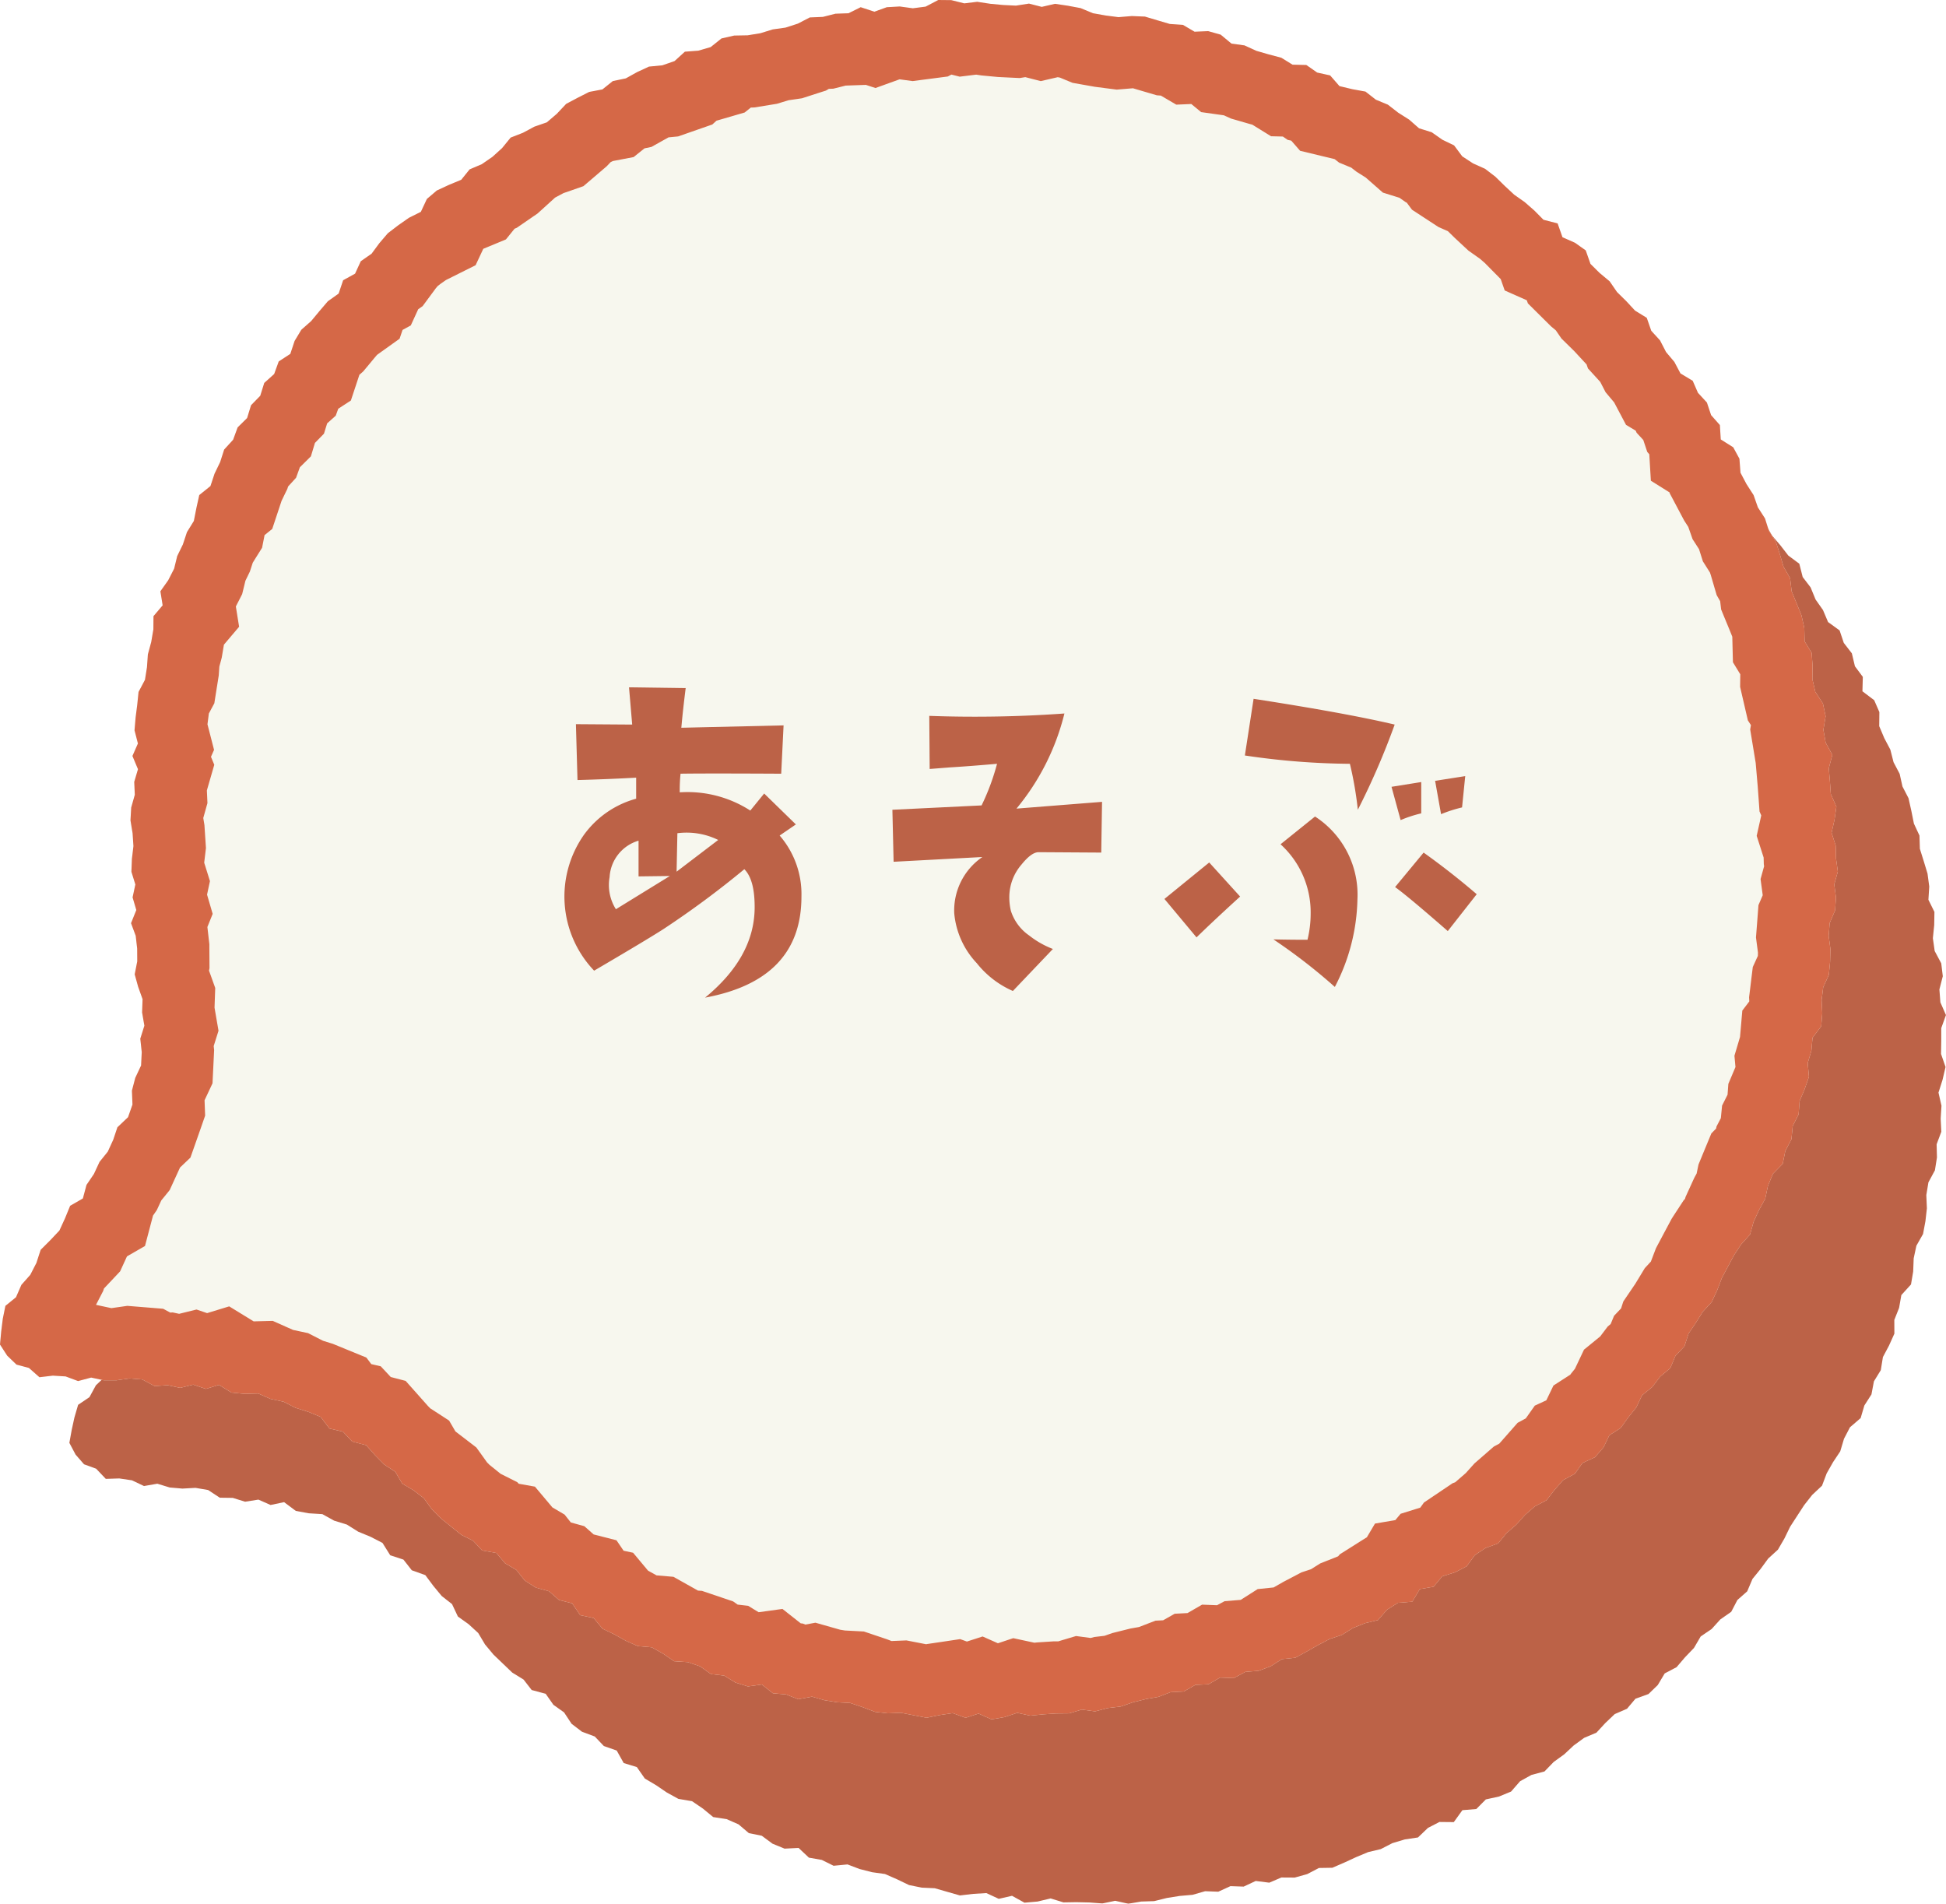 <svg id="グループ_610" data-name="グループ 610" xmlns="http://www.w3.org/2000/svg" xmlns:xlink="http://www.w3.org/1999/xlink" width="216" height="211.317" viewBox="0 0 216 211.317">
  <defs>
    <filter id="パス_3080" x="0.703" y="10.562" width="215.297" height="200.756" filterUnits="userSpaceOnUse">
      <feOffset dx="7" dy="10" input="SourceAlpha"/>
      <feGaussianBlur result="blur"/>
      <feFlood flood-opacity="0.2"/>
      <feComposite operator="in" in2="blur"/>
      <feComposite in="SourceGraphic"/>
    </filter>
    <clipPath id="clip-path">
      <rect id="長方形_712" data-name="長方形 712" width="209" height="201.317" fill="none"/>
    </clipPath>
  </defs>
  <g transform="matrix(1, 0, 0, 1, 0, 0)" filter="url(#パス_3080)">
    <path id="パス_3080-2" data-name="パス 3080" d="M116,11.161l-1.432.06-1.431-.323-1.437-.052-1.423.379-1.464-.627-1.408.551-1.444-.075-1.421.23-1.451-.066-1.378.568-1.4.321-1.434.08-1.4.3-1.436.106-1.484-.1-1.431.2-1.28.85-1.406.28-1.489-.018-1.231.936-1.388.352-1.5.014-1.354.486-1.316.593-1.464.173-1.229.819-1.486.152-1.338.536-1.327.564-1.127,1.005-1.187.848-1.418.356-1.322.567-1.407.411-1.052,1.081-1.151.875-1.245.706-1.4.456-1.026,1.067-1.415.447-1.392.5-1.174.836-.794,1.367-1.377.546-1.254.724-1.222.777L53.3,32.03l-.962,1.091-1.268.73-.751,1.32-1.383.612-.628,1.43-1.266.75-1.025,1.006-1.009,1.02-1.174.868-.856,1.167-.6,1.387-1.355.725L40.4,45.482l-1.185.888-.566,1.38-1.111.957-.549,1.376-1.14.946-.615,1.318-1.087,1-.564,1.346-.734,1.233-.573,1.327-1.325.888-.444,1.4L30.1,60.955l-.869,1.163-.563,1.324-.741,1.234-.464,1.368-.771,1.228-.966,1.136.113,1.577-1.116,1.1-.141,1.459-.358,1.378-.492,1.337-.223,1.413-.344,1.378-.829,1.268-.269,1.4-.3,1.4-.243,1.408.247,1.49-.732,1.322.484,1.516-.526,1.366-.062,1.431-.52,1.376-.205,1.417.111,1.446-.032,1.425-.293,1.4-.179,1.416.315,1.444-.432,1.4.289,1.437-.711,1.4.4,1.437.038,1.419-.114,1.418-.408,1.418.262,1.415.368,1.4-.181,1.468.124,1.484-.579,1.4.03,1.5-.2,1.471-.763,1.313-.493,1.379L17.68,124.9l-.613,1.352L15.8,127.264l-.583,1.337-.72,1.265-1.01,1.049-.738,1.285-.937,1.131-.525,1.462-1.479.688-.689,1.335-.734,1.294-1.114.991-1.149.964-.6,1.407-.794,1.251L3.646,143.75l-.718,1.317-1.257.85-.409,1.4-.3,1.373L.7,150.142l.689,1.3.938,1.077,1.342.488,1.074,1.13,1.5-.047,1.405.208,1.337.635,1.479-.259,1.368.419,1.414.123,1.452-.08,1.4.238,1.3.855,1.438.019,1.37.425,1.478-.232,1.35.595,1.5-.315,1.3.972,1.43.265,1.519.094,1.3.721,1.42.437,1.257.789,1.374.567,1.322.681.859,1.371,1.464.478.93,1.187,1.5.538.9,1.206.919,1.111,1.147.9.65,1.378,1.191.853,1.063.975.763,1.28.931,1.117,1.043,1,1.045,1,1.254.773.9,1.16,1.555.421.856,1.22,1.182.842.835,1.263,1.152.882,1.424.532,1.007,1.058,1.427.5.778,1.389,1.457.446.885,1.271,1.252.742,1.2.816,1.275.7,1.523.264,1.2.817,1.141.939,1.5.233,1.317.579,1.141.971,1.434.292,1.194.882,1.333.547,1.559-.077,1.145,1.078,1.433.252,1.305.648,1.546-.149,1.344.511,1.389.354,1.427.2,1.335.584,1.331.641,1.411.287,1.451.067,1.391.4,1.4.4,1.478-.175,1.456-.087,1.375.638,1.473-.336,1.381.763,1.451-.126,1.454-.346,1.421.439,1.439-.024,1.437.033,1.44.109,1.43-.294,1.455.326,1.428-.244,1.44-.045,1.413-.351,1.421-.226,1.43-.125,1.393-.4,1.459.055,1.352-.617,1.466.051,1.338-.626,1.507.19,1.342-.575,1.482.009,1.386-.386,1.3-.679,1.491-.025,1.328-.575,1.314-.606,1.327-.555,1.405-.333,1.285-.661,1.379-.413,1.465-.219,1.109-1.061,1.275-.658,1.592.016.955-1.325,1.541-.127,1.063-1.069,1.459-.318,1.34-.553,1-1.147,1.255-.695,1.451-.387,1.028-1.06,1.164-.842,1.06-.99,1.157-.842,1.358-.572.989-1.071,1.042-.993,1.363-.591.938-1.113,1.445-.52,1.033-1,.769-1.29,1.317-.693.94-1.1.994-1.037.745-1.275,1.214-.824.963-1.063,1.212-.847.683-1.309,1.09-.961.585-1.376.9-1.11.847-1.156,1.078-.985.723-1.247.632-1.3.779-1.2.781-1.2.89-1.132,1.088-1.019.516-1.365.707-1.248.8-1.2.418-1.4.662-1.272,1.185-1.021.413-1.4.787-1.228.273-1.45.763-1.241.236-1.455.679-1.28.593-1.317-.007-1.525.53-1.335.251-1.423,1.071-1.179.241-1.428.058-1.471.3-1.4.738-1.3.264-1.415.163-1.434-.064-1.471.234-1.413.722-1.34.225-1.421L207.959,117l.521-1.39-.072-1.453.089-1.435-.331-1.458.448-1.414.335-1.429-.5-1.446.023-1.433v-1.434l.522-1.453-.619-1.413-.108-1.429.377-1.468-.172-1.431-.729-1.367-.2-1.418.148-1.465.024-1.457-.667-1.346.092-1.475-.191-1.429-.42-1.381-.43-1.375-.045-1.469-.617-1.326-.284-1.412-.315-1.407-.671-1.3-.313-1.408-.677-1.286-.357-1.4-.675-1.28-.558-1.32.017-1.562-.575-1.322-1.306-.99.043-1.6-.875-1.176-.342-1.437-.895-1.158-.465-1.384-1.281-.931-.562-1.329-.826-1.176-.553-1.346-.875-1.144-.374-1.477-1.221-.907-.879-1.135-.934-1.093-.712-1.257-1.027-1.019-.926-1.093-.393-1.537-1.112-.945-1.333-.737-.4-1.572-1.527-.54-.916-1.105-.991-1.034-1.1-.926-.962-1.066-.939-1.1-1.059-.97-1.28-.711-1.125-.884-.8-1.294-1.246-.741-1.1-.925-1.365-.562-1.007-1.054-1.142-.871-1.067-.988-1.281-.668-1.071-1-1.439-.4-1.389-.465-.928-1.272-1.4-.44-1.131-.94L156,21.129l-1.17-.874-1.357-.491-1.34-.52-1.255-.712-1.418-.328-1.11-1.092L147,16.6l-1.508-.066-1.221-.868-1.441-.229-1.341-.526-1.344-.533-1.444-.185-1.482-.006-1.4-.307-1.382-.373-1.319-.685-1.388-.387-1.4-.332-1.494.21-1.376-.485-1.462.1-1.419-.193-1.414-.26-1.409-.34-1.444.049-1.408-.489-1.437-.14Z" transform="translate(0 0.01)" fill="#bc6247"/>
  </g>
  <path id="パス_3081" data-name="パス 3081" d="M104.145,0l-1.4.735L101.324.92l-1.454-.2L98.434.8l-1.385.5L95.535.8l-1.355.672-1.445.051-1.4.353-1.451.06-1.323.687-1.369.441-1.422.205L84.4,3.689l-1.422.231-1.486.028-1.409.32-1.2.959-1.377.4-1.486.111-1.144,1.04-1.353.472-1.49.144L70.723,8l-1.259.7-1.445.3-1.152.924-1.468.279-1.285.652-1.274.677-1.035,1.1-1.108.948-1.383.479-1.267.68-1.366.533-.953,1.168-1.072.972-1.178.812-1.353.577-.928,1.152-1.371.57-1.343.623-1.1.936-.67,1.431-1.326.662-1.186.832-1.15.88-.941,1.1-.864,1.171-1.2.836-.634,1.381-1.324.731-.5,1.479-1.2.857-.933,1.091-.917,1.105-1.094.967L32.7,37.844,32.22,39.28l-1.287.839-.508,1.4-1.1.987-.443,1.425-1.023,1.05L27.429,46.4l-1.053,1.041-.5,1.368-.995,1.09-.445,1.389-.623,1.292L23.36,53.95l-1.242,1L21.8,56.384l-.283,1.441-.763,1.234L20.3,60.429l-.631,1.294-.343,1.4-.66,1.29-.864,1.217.251,1.56-1.017,1.2-.013,1.466-.237,1.4-.373,1.375-.1,1.428-.224,1.4L15.379,76.8l-.145,1.421-.182,1.417-.12,1.423.377,1.463L14.7,83.91l.615,1.466L14.9,86.784l.063,1.431-.4,1.417-.081,1.428.235,1.431.094,1.423-.17,1.423-.055,1.426.438,1.411-.307,1.431.413,1.406-.586,1.457.519,1.4.162,1.411.009,1.422-.282,1.447.384,1.388.488,1.365-.052,1.477.253,1.467-.454,1.445.161,1.489-.072,1.483-.646,1.375-.371,1.416.06,1.55-.492,1.4-1.18,1.121-.462,1.382-.607,1.323-.914,1.132-.624,1.344L9.6,131.522l-.4,1.5-1.414.815-.569,1.39-.62,1.353-1.022,1.084-1.061,1.06-.472,1.454L3.363,141.5l-.988,1.114-.6,1.375L.6,144.943.31,146.374l-.176,1.4L0,149.237l.8,1.236,1.029.991,1.381.37,1.168,1.032,1.485-.177,1.418.086,1.387.516,1.451-.387,1.4.3H12.94L14.379,153l1.414.114,1.372.738,1.434-.106,1.4.3,1.452-.359,1.4.474,1.461-.445,1.384.855,1.448.14,1.522-.039,1.358.6,1.453.313,1.32.676,1.419.444,1.375.564.976,1.291,1.5.348,1.03,1.1,1.545.4,1,1.123,1.012,1.027,1.222.8.767,1.315,1.26.746,1.144.878.872,1.21,1.025,1.032,1.127.908,1.127.908,1.317.662,1,1.077,1.586.284.96,1.14,1.251.736.941,1.186,1.224.778,1.465.405,1.1.966,1.466.375.895,1.315,1.492.317.992,1.19,1.313.63,1.27.708,1.329.589,1.541.131,1.263.709,1.22.837,1.511.1,1.362.461,1.222.867,1.454.167,1.266.775,1.376.427,1.547-.213,1.234.975,1.449.127,1.356.531,1.527-.284,1.383.393,1.416.231,1.438.075,1.381.465,1.381.523,1.432.162,1.45-.059,1.421.276,1.425.276,1.457-.3,1.443-.214,1.424.516,1.439-.464,1.442.64,1.435-.251,1.418-.472,1.454.313,1.431-.148,1.435-.093,1.444-.016,1.4-.418,1.476.2,1.4-.368,1.431-.17,1.376-.472,1.4-.349,1.415-.25,1.353-.522,1.458-.073,1.293-.733,1.465-.076,1.278-.74,1.518.059,1.287-.69,1.477-.12,1.347-.506,1.238-.792,1.483-.154,1.273-.688,1.257-.717,1.274-.669,1.37-.455,1.223-.769,1.337-.533,1.44-.347,1.013-1.153,1.213-.766,1.587-.122.836-1.4,1.525-.261.966-1.157,1.425-.445,1.287-.666.893-1.23,1.19-.8,1.412-.512.932-1.146,1.086-.942.968-1.078,1.081-.939,1.3-.687.892-1.153.951-1.08,1.306-.708.839-1.192,1.393-.642.943-1.09.653-1.352,1.251-.8.842-1.173.9-1.12.632-1.335,1.138-.926.866-1.144,1.134-.948.567-1.364,1-1.053.46-1.421.8-1.185L189,145.6l.989-1.075.61-1.305.517-1.355.67-1.264.675-1.261.787-1.206,1-1.109.394-1.405.6-1.305.695-1.262.3-1.433.548-1.326,1.092-1.12.29-1.43.677-1.291.144-1.47.653-1.3.109-1.47.564-1.335.475-1.362-.139-1.52.41-1.376.126-1.439.964-1.267.117-1.445-.072-1.471.178-1.424.621-1.361.14-1.432.038-1.443-.193-1.461.111-1.427.6-1.4.1-1.437-.194-1.445.4-1.43-.2-1.441-.037-1.437-.457-1.424.324-1.448.209-1.452-.62-1.4-.1-1.429-.123-1.429.392-1.493-.739-1.353L202.392,81l.249-1.5-.3-1.411-.846-1.3-.323-1.394.019-1.473-.1-1.454-.782-1.281-.037-1.478-.314-1.407-.541-1.339-.548-1.333-.173-1.459-.73-1.268-.406-1.382-.436-1.374-.782-1.234-.435-1.375-.787-1.223-.477-1.36-.783-1.216-.671-1.267-.118-1.558-.689-1.267L191,48.777l-.1-1.6-.973-1.1-.466-1.4-.993-1.075-.585-1.339-1.357-.815-.676-1.276-.926-1.1-.667-1.292-.972-1.064-.5-1.438-1.3-.8-.975-1.054-1.025-1.007-.819-1.191-1.111-.926-1.018-1.008-.527-1.5-1.189-.844-1.393-.617-.538-1.532-1.568-.405-1.009-1.02-1.078-.943-1.172-.828-1.051-.978-1.031-1.011-1.139-.875-1.337-.6-1.2-.784-.907-1.217-1.305-.631-1.176-.826-1.41-.44-1.094-.962-1.214-.769-1.149-.891-1.335-.554-1.153-.9L150.1,9.9l-1.424-.342L147.636,8.37,146.2,8.053,145,7.215l-1.536-.037-1.241-.768-1.4-.371-1.381-.4-1.311-.6-1.441-.2-1.2-.993-1.389-.39-1.509.065L131.3,2.76l-1.456-.1-1.382-.408-1.385-.412-1.454-.058-1.478.122-1.419-.184-1.411-.251L119.941.9,118.523.635,117.1.426l-1.469.339L114.213.4l-1.447.225-1.431-.07L109.9.42,108.469.2l-1.434.174L105.588.015Z" transform="translate(0 0)" fill="#f7f7ee"/>
  <path id="パス_3082" data-name="パス 3082" d="M102.359,8.861l1.421-.185,1.419-.185.407-.213.919.231L108,8.328l.351-.043.356.053.216.033.217.02,1.43.136.186.018.187.009,1.43.07.81.038.624-.1,1.713.44,1.882-.434.246.045.6.25.8.33.853.152,1.409.25.186.034.187.024,1.419.184.846.109.849-.07.957-.08.434.13,1.382.406.836.246.446.032,1.711,1.005,1.668-.072,1.091.9,2.24.315.287.041.252.115.535.244.564.163,1.381.4.087.025.087.024.247.065.231.143,1.849,1.144,1.311.032.533.369.4.087.98,1.125,2.485.6,1.345.323.5.39,1.012.419.342.141.3.234.3.233.322.2.682.432.624.548,1.276,1.122,1.622.507.219.068.155.109.534.374.122.059.582.782,1.189.779,1.2.784.541.353.59.262.47.21h0l.686.673.073.072.076.069,1.05.979.4.37.444.313.828.585.545.475.806.817.948.958.444,1.266,2.451,1.087.122.347,1.309,1.3,1.018,1.008.245.242.264.219.263.22.194.282.436.634.55.54.888.873.845.914.5.54.156.446,1.106,1.211.257.283.181.351.411.794.575.684.376.447.276.523,1.043,1.97,1.076.647.1.23.739.8.441,1.328.225.254.177,2.942,2.077,1.3.005.072.781,1.475.671,1.267.159.3.184.286.274.425.166.472.311.887.509.79.209.325.113.358.313.99.556.878.228.361.1.3.38,1.3.269.914.386.673.109.918.415,1.013.538,1.3.285.71v0l.017.694.053,2.14.816,1.337-.006.425-.012.971.218.946.324,1.4.319,1.376.339.522-.081.491.215,1.305.233,1.415.162.988.108,1.249.118,1.366.1,1.373.1,1.4.192.435-.032.147-.475,2.124.665,2.073.106.331.008.289.011.444.033.24-.394,1.418.219,1.63.022.166-.474,1.1-.1,1.325-.11,1.428-.065.835.109.83.11.838-.009.376-.054.119-.509,1.114-.151,1.215L194.23,110l-.086.688.023.464-.775,1.018-.2,2.3-.056.632-.178.6-.44,1.479.114,1.254-.276.652-.514,1.216-.088,1.2-.607,1.209-.138,1.4-.481.92-.048.233-.525.539-.591,1.428-.548,1.326-.288.7-.153.741-.051.25-.112.205-.144.262-.125.271-.595,1.305-.258.564-.057.207-.16.178-.333.51-.788,1.206-.193.3-.167.312-.683,1.278-.671,1.264-.233.439-.177.464-.384,1.011-.14.152-.541.588-.414.684-.637,1.05-.689,1.015-.639.942-.251.775-.774.812-.382.922-.325.271-.549.725-.287.378-.392.32-1.405,1.145-.775,1.639-.228.481-.309.385-.136.17-.077.107-1.864,1.2-.793,1.642-1.277.588-1,1.416-.906.49-.942,1.069-.95,1.079-.153.172-.588.311-.7.608-1.08.94-.372.324-.331.367-.635.707-.708.615-.478.414-.278.1-.82.553-1.189.8-1.173.79-.412.57-2.18.681-.587.7-2.259.387-.9,1.52-.8.5-1.212.766-.981.619-.2.23-1.3.516-.683.271-.622.391-.4.253-.449.149-.622.205-.578.305-1.274.668-.124.065-.123.07-.983.562-1.773.184-1.6,1.019-.276.175-.13.011-1.66.135-.841.449-1.661-.064-1.616.935-1.424.075-1.284.726-.848.043-1.2.462-.628.243-.65.114-.278.049-.272.068-1.4.349-.333.083-.324.111-.57.2-.583.069-.551.066-.409.107-1.619-.217-1.652.493-.319.1-.317,0-.214,0-.214.013-1.434.093-.157.01-.157.016-.162.017-.209-.045-2.137-.459-1.7.565-1.7-.753-1.742.563-.749-.271-2,.3-1.444.213-.228.034-.107.022-1.265-.246-.919-.178-.936.039-.724.029L98.58,182l-.136-.051-.137-.046-1.381-.465-1.041-.351-1.1-.057-1-.053-.531-.086-.944-.268-1.8-.511-1.117.208-.3-.118-.213-.018-2.029-1.6-2.646.364-1.161-.71-1.167-.135-.5-.353-1.11-.376-1.362-.461-.989-.334-.44-.03-1.215-.682-1.512-.848-1.727-.148-.149-.012-.776-.432-.169-.094-1.656-1.985-1.055-.225-.789-1.159-2.534-.648L64.86,169.4l-1.5-.415-.695-.875-1.287-.757-.065-.039-.073-.087-1.863-2.216-1.8-.323-.164-.176-1.291-.648-.555-.279-.458-.368-.782-.631-.268-.269-.5-.7-.688-.954-.933-.718-1.144-.877-.245-.189-.7-1.2-1.593-1.036-.5-.323-.258-.262-.86-.97-1.614-1.815-1.653-.431-1.111-1.189-1.048-.243-.549-.727-2.03-.831-1.375-.564-.315-.129-.324-.1-.771-.242-.716-.366-.937-.479-1.029-.221-.64-.137-.6-.266-1.653-.737-1.81.047-.309.008L25.44,145l-2.453.75-1.174-.4-1.928.477-.72-.155-.262.019-.792-.425-1.669-.136-1.414-.114-.893-.073-.887.127-.881.126H12.36l-.569-.122-1.136-.243.5-.966.3-.583.087-.268.883-.936.907-.963.55-1.2.212-.464,2-1.153.852-3.229.039-.146.037-.055.388-.562.287-.621.209-.45.3-.366.63-.779.416-.911.608-1.323.123-.269,1.155-1.1.64-1.819.492-1.4.5-1.438-.057-1.523-.008-.181.213-.454.671-1.431.077-1.58.072-1.482.03-.626-.048-.447.535-1.7-.33-1.911-.111-.653.022-.651.054-1.535-.518-1.446-.171-.476.054-.278-.005-.8-.01-1.423,0-.429-.049-.428-.162-1.411-.008-.074.586-1.456L22.982,99.3l.322-1.5L22.68,95.8l-.015-.048.106-.883.088-.736-.048-.74-.094-1.422-.025-.392-.064-.387-.065-.4.117-.416.346-1.237-.058-1.283-.005-.118L23,87.6l.784-2.713L23.418,84l.341-.768-.694-2.7-.036-.139.147-1.154.007-.048.607-1.132L24,76.73l.223-1.4.057-.353.024-.356.044-.641.166-.614.1-.38.066-.389.176-1.044,1.684-1.986-.361-2.253.272-.532.428-.837.223-.913.139-.573.255-.524.241-.5.171-.525.149-.455.258-.417L29.09,60.8l.276-1.405.852-.686.742-2.236.293-.884.4-.828.243-.5L31.977,54l.884-.969.425-1.168,1.222-1.209.45-1.494,1-1.022.356-1.148.951-.851.281-.773,1.4-.912.882-2.662.063-.192.42-.371.4-.477.879-1.059.262-.307.4-.288,2.1-1.5.331-.978.914-.5.825-1.8.489-.342.783-1.061.692-.937.206-.241.345-.264.564-.394.8-.4,2.491-1.246.852-1.82.627-.259,1.887-.783.956-1.185.25-.107.661-.455,1.179-.812.442-.3.4-.36,1.071-.973.444-.4.032-.038.241-.129.71-.38.784-.271,1.43-.5,1.151-.983,1.108-.948.33-.282.3-.316.128-.136.037-.019.207-.105.357-.068,1.954-.372,1.209-.969.773-.161,1.072-.6.823-.46.1-.009.957-.093.908-.316,1.353-.472,1.542-.538.461-.42.233-.068,1.377-.4,1.518-.443.687-.549.372-.008.565-.091,1.422-.232.532-.086.515-.157.784-.239.818-.117.673-.1.648-.209,1.368-.442.633-.2L92,9.864l.5-.021.8-.2.568-.143.592-.021,1.651-.057,1.064.348,2.6-.939.075-.027.4.054L101.3,9ZM104.145,0l-1.4.735L101.324.92l-1.454-.2L98.434.8l-1.385.5L95.535.8l-1.355.672-1.445.051-1.4.353-1.451.06-1.323.687-1.369.442-1.422.2L84.4,3.689l-1.422.231-1.486.028-1.409.32-1.2.959-1.377.4-1.486.111-1.144,1.04-1.353.472-1.49.144L70.723,8l-1.259.7-1.445.3-1.152.924-1.468.279-1.285.652-1.274.677-1.035,1.1-1.108.948-1.383.479-1.267.68-1.366.533-.953,1.168-1.072.972-1.178.812-1.353.577-.928,1.152-1.371.57-1.343.623-1.1.936-.67,1.431-1.326.663-1.186.831-1.15.88-.941,1.1-.864,1.171-1.2.836-.634,1.381-1.324.731-.5,1.479-1.2.857-.933,1.091-.917,1.105-1.094.967L32.7,37.844l-.475,1.435-1.287.839-.508,1.4-1.1.987-.443,1.425-1.023,1.05L27.429,46.4l-1.053,1.041-.5,1.368-.995,1.09-.445,1.389-.623,1.292L23.36,53.95l-1.242,1L21.8,56.384l-.283,1.441-.763,1.234L20.3,60.429l-.63,1.294-.343,1.4-.66,1.29-.864,1.217.251,1.56-1.017,1.2-.013,1.466-.237,1.4-.373,1.375-.1,1.428-.224,1.4L15.379,76.8l-.145,1.421-.182,1.417-.12,1.423.377,1.463L14.7,83.91l.615,1.466L14.9,86.784l.063,1.431-.4,1.417-.081,1.428.235,1.431.094,1.423-.171,1.423-.054,1.426.438,1.411-.307,1.431.413,1.406-.586,1.457.519,1.4.161,1.411.01,1.422-.283,1.447.385,1.388.488,1.365-.052,1.477.253,1.467-.454,1.445.161,1.49-.072,1.482-.646,1.375-.371,1.416.059,1.55-.491,1.4-1.18,1.121-.462,1.382-.607,1.323-.914,1.133-.624,1.343L9.6,131.522l-.4,1.5-1.414.815-.569,1.39-.62,1.353-1.022,1.084-1.061,1.06-.472,1.454L3.363,141.5l-.988,1.114-.6,1.375L.6,144.943.31,146.374l-.175,1.4L0,149.237l.8,1.236,1.029.991,1.381.37,1.168,1.032,1.485-.177,1.418.086,1.387.516,1.451-.387,1.4.3H12.94L14.379,153l1.414.114,1.372.738,1.434-.106,1.4.3,1.452-.359,1.4.474,1.461-.445,1.384.855,1.448.14,1.522-.039,1.358.6,1.453.313,1.32.676,1.419.444,1.375.564.976,1.291,1.5.348,1.03,1.1,1.545.4,1,1.123,1.012,1.027,1.222.8.767,1.315,1.26.746,1.144.878.872,1.21,1.025,1.032,1.127.908,1.127.908,1.317.662,1,1.077,1.586.284.96,1.14,1.251.736.941,1.186,1.224.778,1.465.405,1.1.966,1.466.375.895,1.315,1.492.317.993,1.19,1.312.63,1.27.708,1.33.589,1.54.131,1.263.709,1.22.837,1.511.1,1.362.461,1.222.867,1.454.167,1.266.775,1.376.427,1.547-.213,1.234.975,1.449.127,1.356.531,1.527-.284,1.383.393,1.416.231,1.438.075,1.381.465,1.381.523,1.432.162,1.45-.059,1.421.276,1.425.276,1.457-.3,1.443-.214,1.424.516,1.439-.464,1.442.64,1.435-.251,1.418-.472,1.454.313,1.431-.148,1.435-.093,1.444-.016,1.4-.418,1.476.2,1.4-.368,1.431-.17,1.376-.472,1.4-.349,1.415-.25,1.353-.522,1.458-.073,1.293-.733,1.465-.076,1.278-.74,1.518.059,1.287-.69,1.477-.12,1.347-.505,1.238-.792,1.484-.154,1.273-.688,1.257-.717,1.274-.669,1.37-.455,1.223-.769,1.337-.533,1.44-.347,1.013-1.153,1.213-.766,1.587-.122.836-1.4,1.525-.261.966-1.157,1.425-.445,1.287-.666.893-1.23,1.19-.8,1.412-.512.932-1.146,1.086-.942.968-1.078,1.081-.939,1.3-.687.892-1.153.951-1.08,1.306-.708.839-1.192,1.393-.642.943-1.09.653-1.352,1.251-.8.842-1.173.9-1.12.632-1.335,1.138-.926.866-1.144,1.134-.948.567-1.364,1-1.053.46-1.421.8-1.185L189,145.6l.989-1.075.61-1.305.517-1.355.67-1.264.675-1.261.787-1.206,1-1.109.394-1.405.6-1.305.695-1.262.3-1.433.548-1.326,1.092-1.12.29-1.43.677-1.291.144-1.47.653-1.3.109-1.47.564-1.335.475-1.362-.139-1.52.41-1.376.126-1.439.964-1.267.117-1.445-.072-1.471.178-1.424.621-1.361.14-1.432.038-1.443-.193-1.461.111-1.427.6-1.4.1-1.436-.194-1.446.4-1.43-.2-1.441-.037-1.437-.457-1.424.324-1.448.209-1.452-.62-1.4-.1-1.429-.123-1.429.392-1.493-.739-1.353L202.392,81l.249-1.5-.3-1.411-.846-1.3-.323-1.394.019-1.473-.1-1.454-.782-1.281-.037-1.478-.314-1.407-.541-1.339-.548-1.332-.173-1.46-.73-1.268-.405-1.382-.437-1.374-.782-1.234-.435-1.375-.787-1.223-.477-1.36-.783-1.216-.671-1.267-.118-1.558-.689-1.267L191,48.777l-.1-1.6-.974-1.1-.465-1.4-.993-1.075-.585-1.339-1.357-.815-.676-1.276-.926-1.1-.667-1.292-.972-1.064-.5-1.438-1.3-.8-.975-1.054-1.025-1.007-.819-1.191-1.111-.926-1.018-1.008-.527-1.5-1.189-.844-1.393-.617-.538-1.532-1.568-.405-1.009-1.02-1.078-.943-1.172-.828-1.051-.978-1.031-1.011-1.139-.875-1.337-.6-1.2-.784-.907-1.217-1.305-.631-1.176-.826-1.41-.44-1.094-.962-1.214-.769-1.149-.891-1.335-.554-1.153-.9L150.1,9.9l-1.424-.342-1.035-1.187L146.2,8.053,145,7.215l-1.536-.037-1.241-.768-1.4-.371-1.381-.4-1.311-.6-1.441-.2-1.2-.993-1.388-.39-1.51.065L131.3,2.76l-1.456-.1-1.382-.408-1.385-.412-1.454-.058-1.478.122-1.419-.184-1.411-.251L119.941.9,118.523.635,117.1.425l-1.469.339L114.213.4l-1.447.225-1.431-.07L109.9.419,108.469.2l-1.434.174L105.588.015Z" fill="#d56847"/>
  <g id="グループ_609" data-name="グループ 609">
    <g id="グループ_608" data-name="グループ 608" clip-path="url(#clip-path)">
      <path id="パス_3083" data-name="パス 3083" d="M78.2,110.654q5.41-4.443,5.5-9.854.044-3.21-1.144-4.4a103.019,103.019,0,0,1-8.973,6.643q-1.848,1.188-7.7,4.619A11.914,11.914,0,0,1,64.742,92.6a10.591,10.591,0,0,1,5.806-4.025V86.24q-3.167.176-6.511.263l-.175-6.2,6.246.044-.352-4.135,6.29.088q-.308,2.419-.483,4.4l11.349-.263L86.648,85.8q-8.578-.044-11.173,0a18.172,18.172,0,0,0-.088,2.068,12.852,12.852,0,0,1,7.831,2.023L84.757,88l3.519,3.431-1.8,1.232a9.94,9.94,0,0,1,2.419,6.774q0,9.239-10.69,11.217m-3.915-13.5-3.476.044V93.234A4.482,4.482,0,0,0,67.6,97.281a5.037,5.037,0,0,0,.7,3.562Zm5.366-4a7.953,7.953,0,0,0-4.531-.748l-.088,4.267Z" transform="translate(0.063 0.077)" fill="#bc6247"/>
      <path id="パス_3084" data-name="パス 3084" d="M122.223,88.921l-.088,5.631-6.95-.044q-.793,0-1.892,1.363a5.543,5.543,0,0,0-1.363,3.652,6.465,6.465,0,0,0,.176,1.5,5.267,5.267,0,0,0,2.023,2.728,10.076,10.076,0,0,0,2.64,1.5l-4.443,4.663a10.437,10.437,0,0,1-4-3.079,9.263,9.263,0,0,1-2.508-5.543,7.183,7.183,0,0,1,3.124-6.247l-9.854.528L98.953,89.8l9.9-.483a25.419,25.419,0,0,0,1.715-4.62q-2.991.264-5.234.4l-2.243.176-.044-5.895a138.865,138.865,0,0,0,15-.264,26.407,26.407,0,0,1-5.322,10.558Z" transform="translate(0.1 0.08)" fill="#bc6247"/>
      <path id="パス_3085" data-name="パス 3085" d="M137.52,99.435q-2.947,2.683-4.839,4.532L129.119,99.7l4.97-4.047Zm17.156-19.091a82.365,82.365,0,0,1-4.091,9.457,40.035,40.035,0,0,0-.88-5.1,82.364,82.364,0,0,1-11.658-.924l.968-6.29q10.249,1.583,15.661,2.859m-6.643,29.121a62.666,62.666,0,0,0-6.819-5.279q1.76.045,3.784.044a12.293,12.293,0,0,0,.351-2.9,10.206,10.206,0,0,0-3.343-7.7l3.828-3.08a10.331,10.331,0,0,1,4.707,9.194,21.877,21.877,0,0,1-2.508,9.722m9.59-19.267a13.942,13.942,0,0,0-2.287.748l-1.012-3.695,3.3-.529Zm6.158,8.974-3.211,4.091q-4.487-3.916-5.85-4.883l3.167-3.828q3.08,2.2,5.894,4.62m-1.275-13.109-.352,3.476a15.557,15.557,0,0,0-2.331.748l-.66-3.7Z" transform="translate(0.13 0.078)" fill="#bc6247"/>
    </g>
  </g>
</svg>
